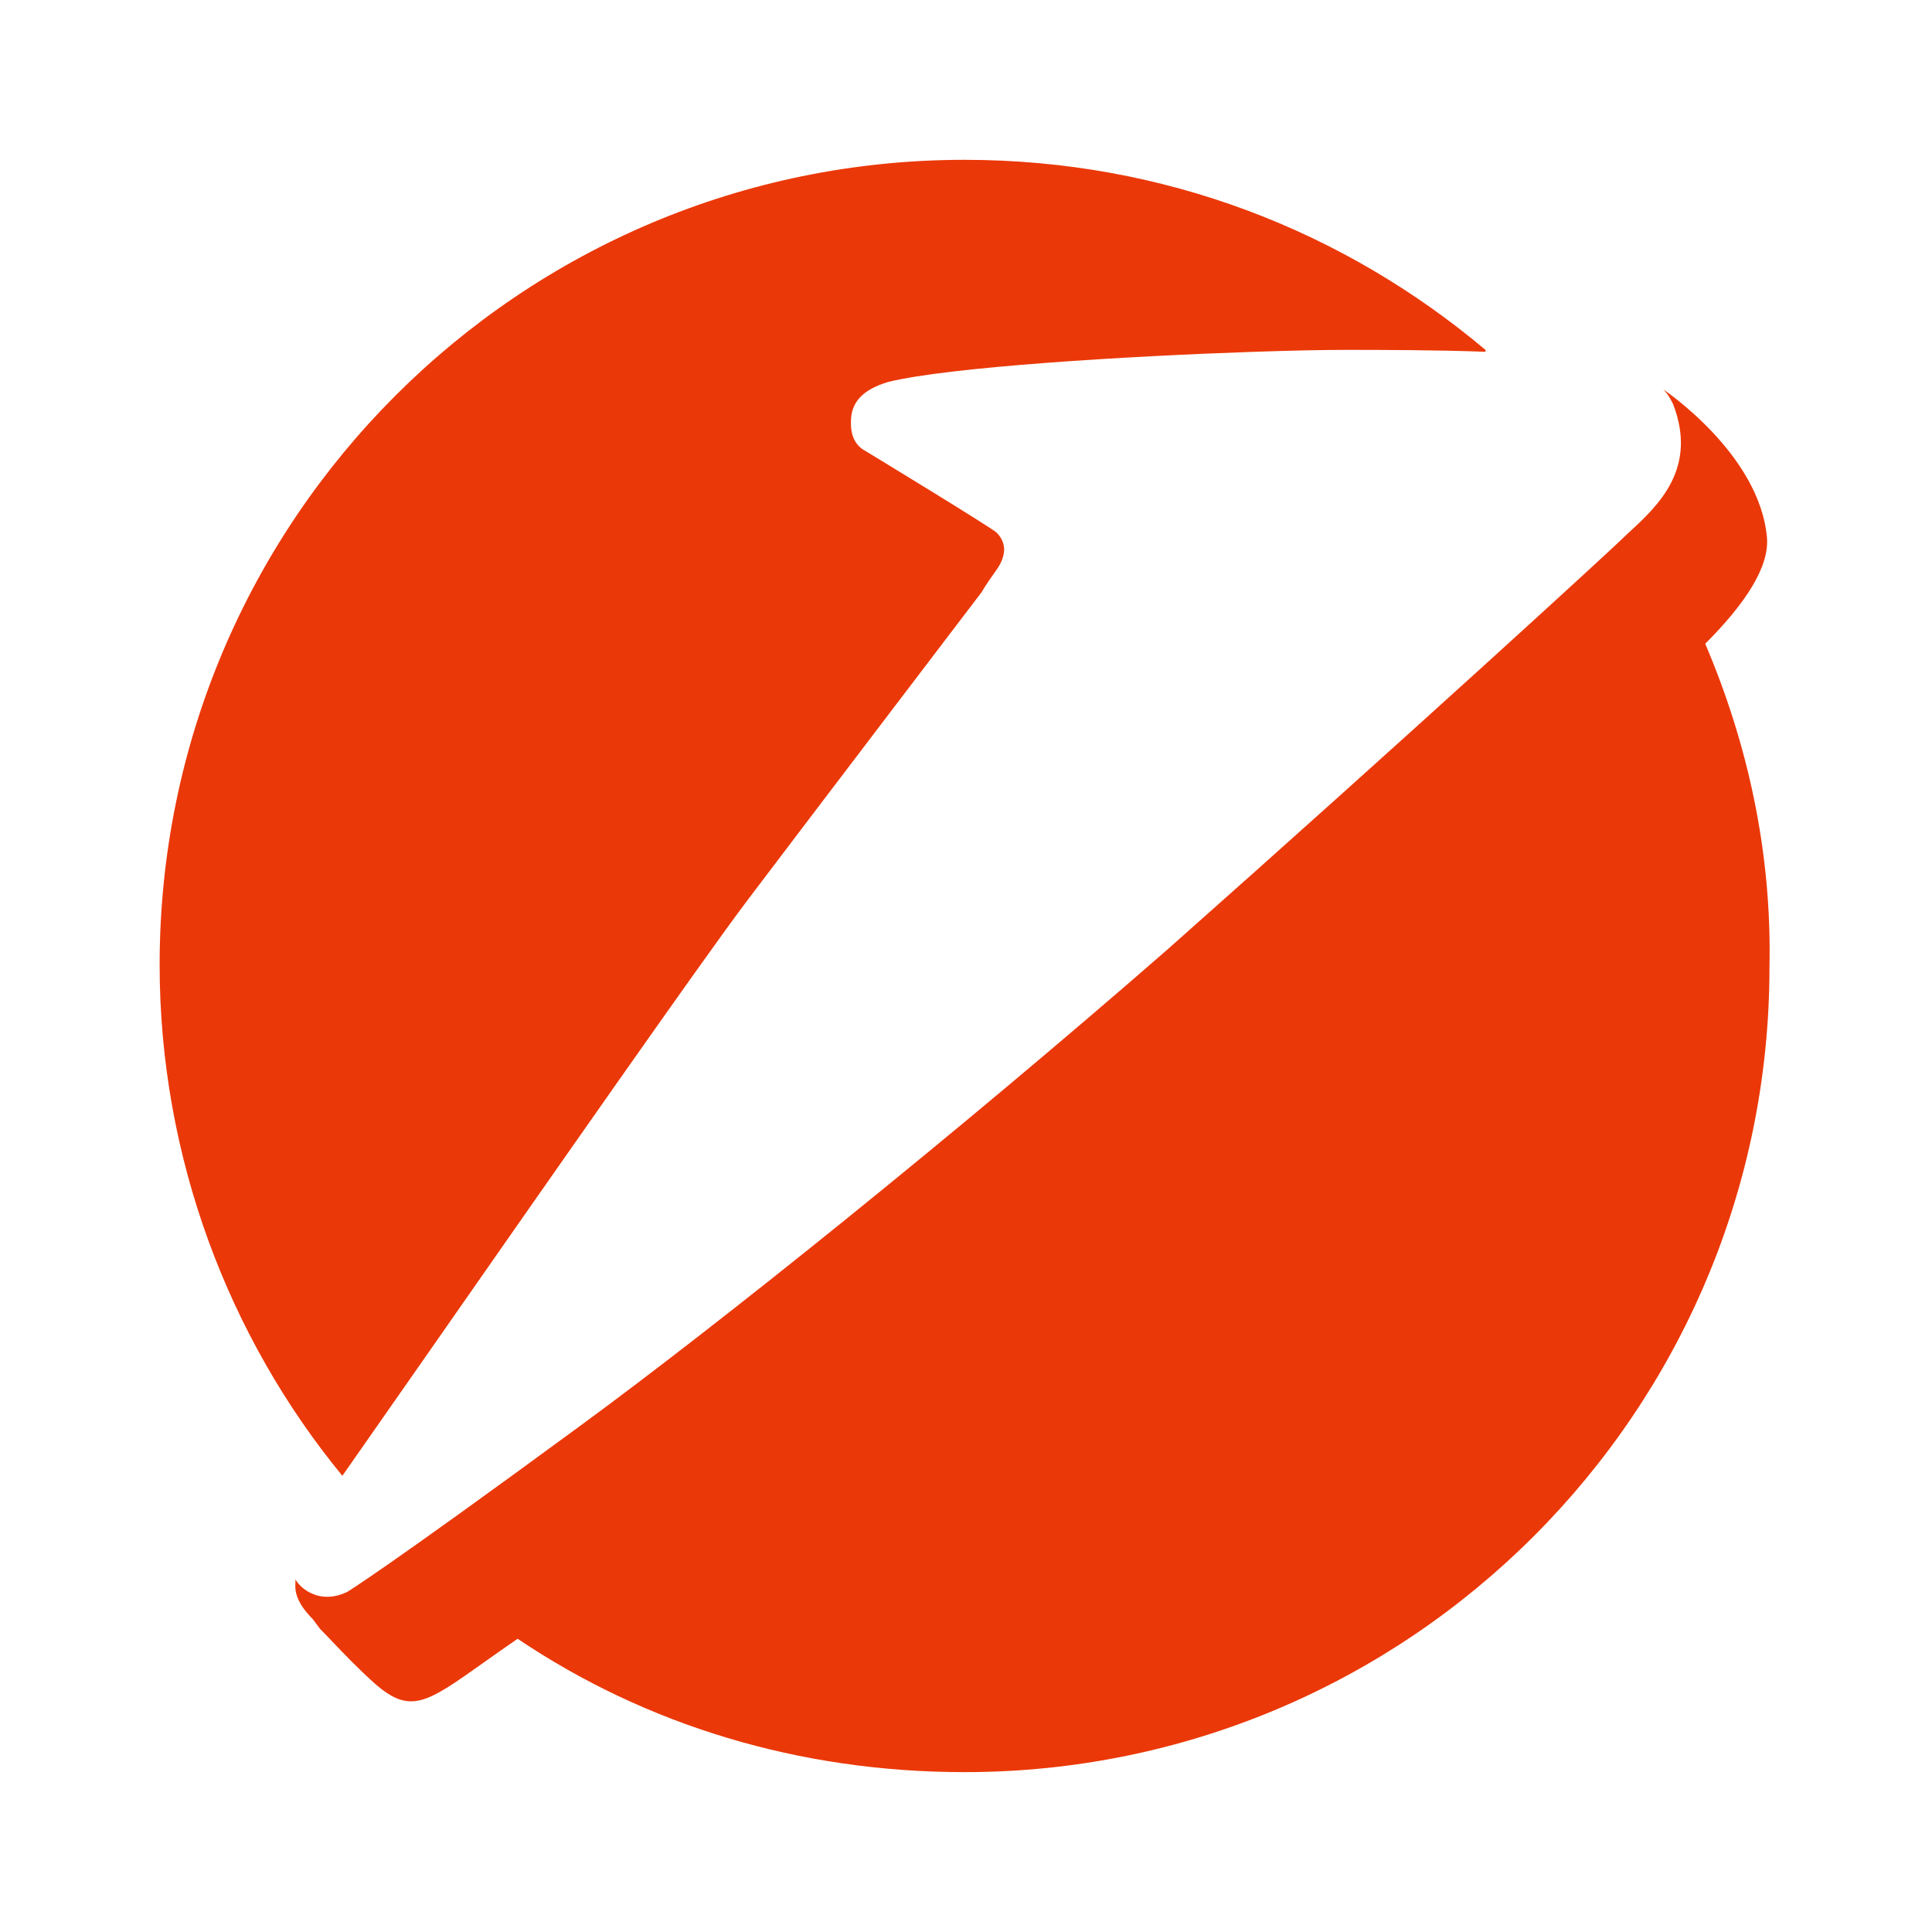 <svg width="40" height="40" viewBox="0 0 40 40" fill="none" xmlns="http://www.w3.org/2000/svg">
<path fill-rule="evenodd" clip-rule="evenodd" d="M20.79 11.378C20.787 11.499 20.743 11.642 20.634 11.794C20.379 12.152 20.328 12.254 20.328 12.254C20.328 12.254 16.902 16.752 15.471 18.644C15.466 18.651 15.46 18.658 15.455 18.666C14.548 19.865 11.233 24.616 8.814 28.084L8.814 28.084C8.147 29.039 7.549 29.896 7.088 30.555C4.736 27.692 3.305 23.961 3.305 19.974C3.305 10.772 10.768 3.309 19.97 3.309C24.11 3.309 27.842 4.791 30.756 7.245V7.283C29.704 7.244 28.545 7.244 27.842 7.244C27.378 7.244 26.706 7.258 25.928 7.285C23.363 7.372 19.64 7.596 18.385 7.909C17.874 8.063 17.618 8.318 17.618 8.727C17.618 8.737 17.618 8.746 17.618 8.755C17.618 8.763 17.618 8.77 17.618 8.778C17.618 9.032 17.72 9.236 17.922 9.339C17.923 9.339 17.924 9.34 17.925 9.341C17.925 9.341 20.532 10.925 20.634 11.028C20.718 11.111 20.786 11.225 20.79 11.378ZM6.117 32.704C6.195 32.828 6.311 32.926 6.448 32.988C6.544 33.034 6.653 33.06 6.781 33.06C6.934 33.06 7.088 33.009 7.19 32.958C7.19 32.958 7.957 32.498 11.995 29.533C14.858 27.437 19.765 23.501 24.161 19.667C29.12 15.271 33.414 11.335 33.721 11.028C34.334 10.465 35.152 9.699 34.641 8.37C34.59 8.267 34.539 8.165 34.436 8.063C34.436 8.063 36.43 9.392 36.583 11.13C36.635 11.743 36.123 12.51 35.305 13.328C36.175 15.373 36.686 17.622 36.635 20.025C36.635 29.226 29.171 36.69 19.97 36.69C16.545 36.69 13.375 35.718 10.717 33.929C10.45 34.112 10.216 34.278 10.009 34.425L10.009 34.425C8.824 35.266 8.492 35.502 7.752 34.849C7.427 34.56 7.127 34.246 6.889 33.996L6.889 33.996C6.79 33.892 6.702 33.8 6.627 33.725L6.474 33.52C6.101 33.147 6.111 32.902 6.115 32.784C6.116 32.773 6.116 32.763 6.116 32.754V32.702C6.117 32.703 6.117 32.703 6.117 32.704Z" fill="#EB3808"/>
</svg>
